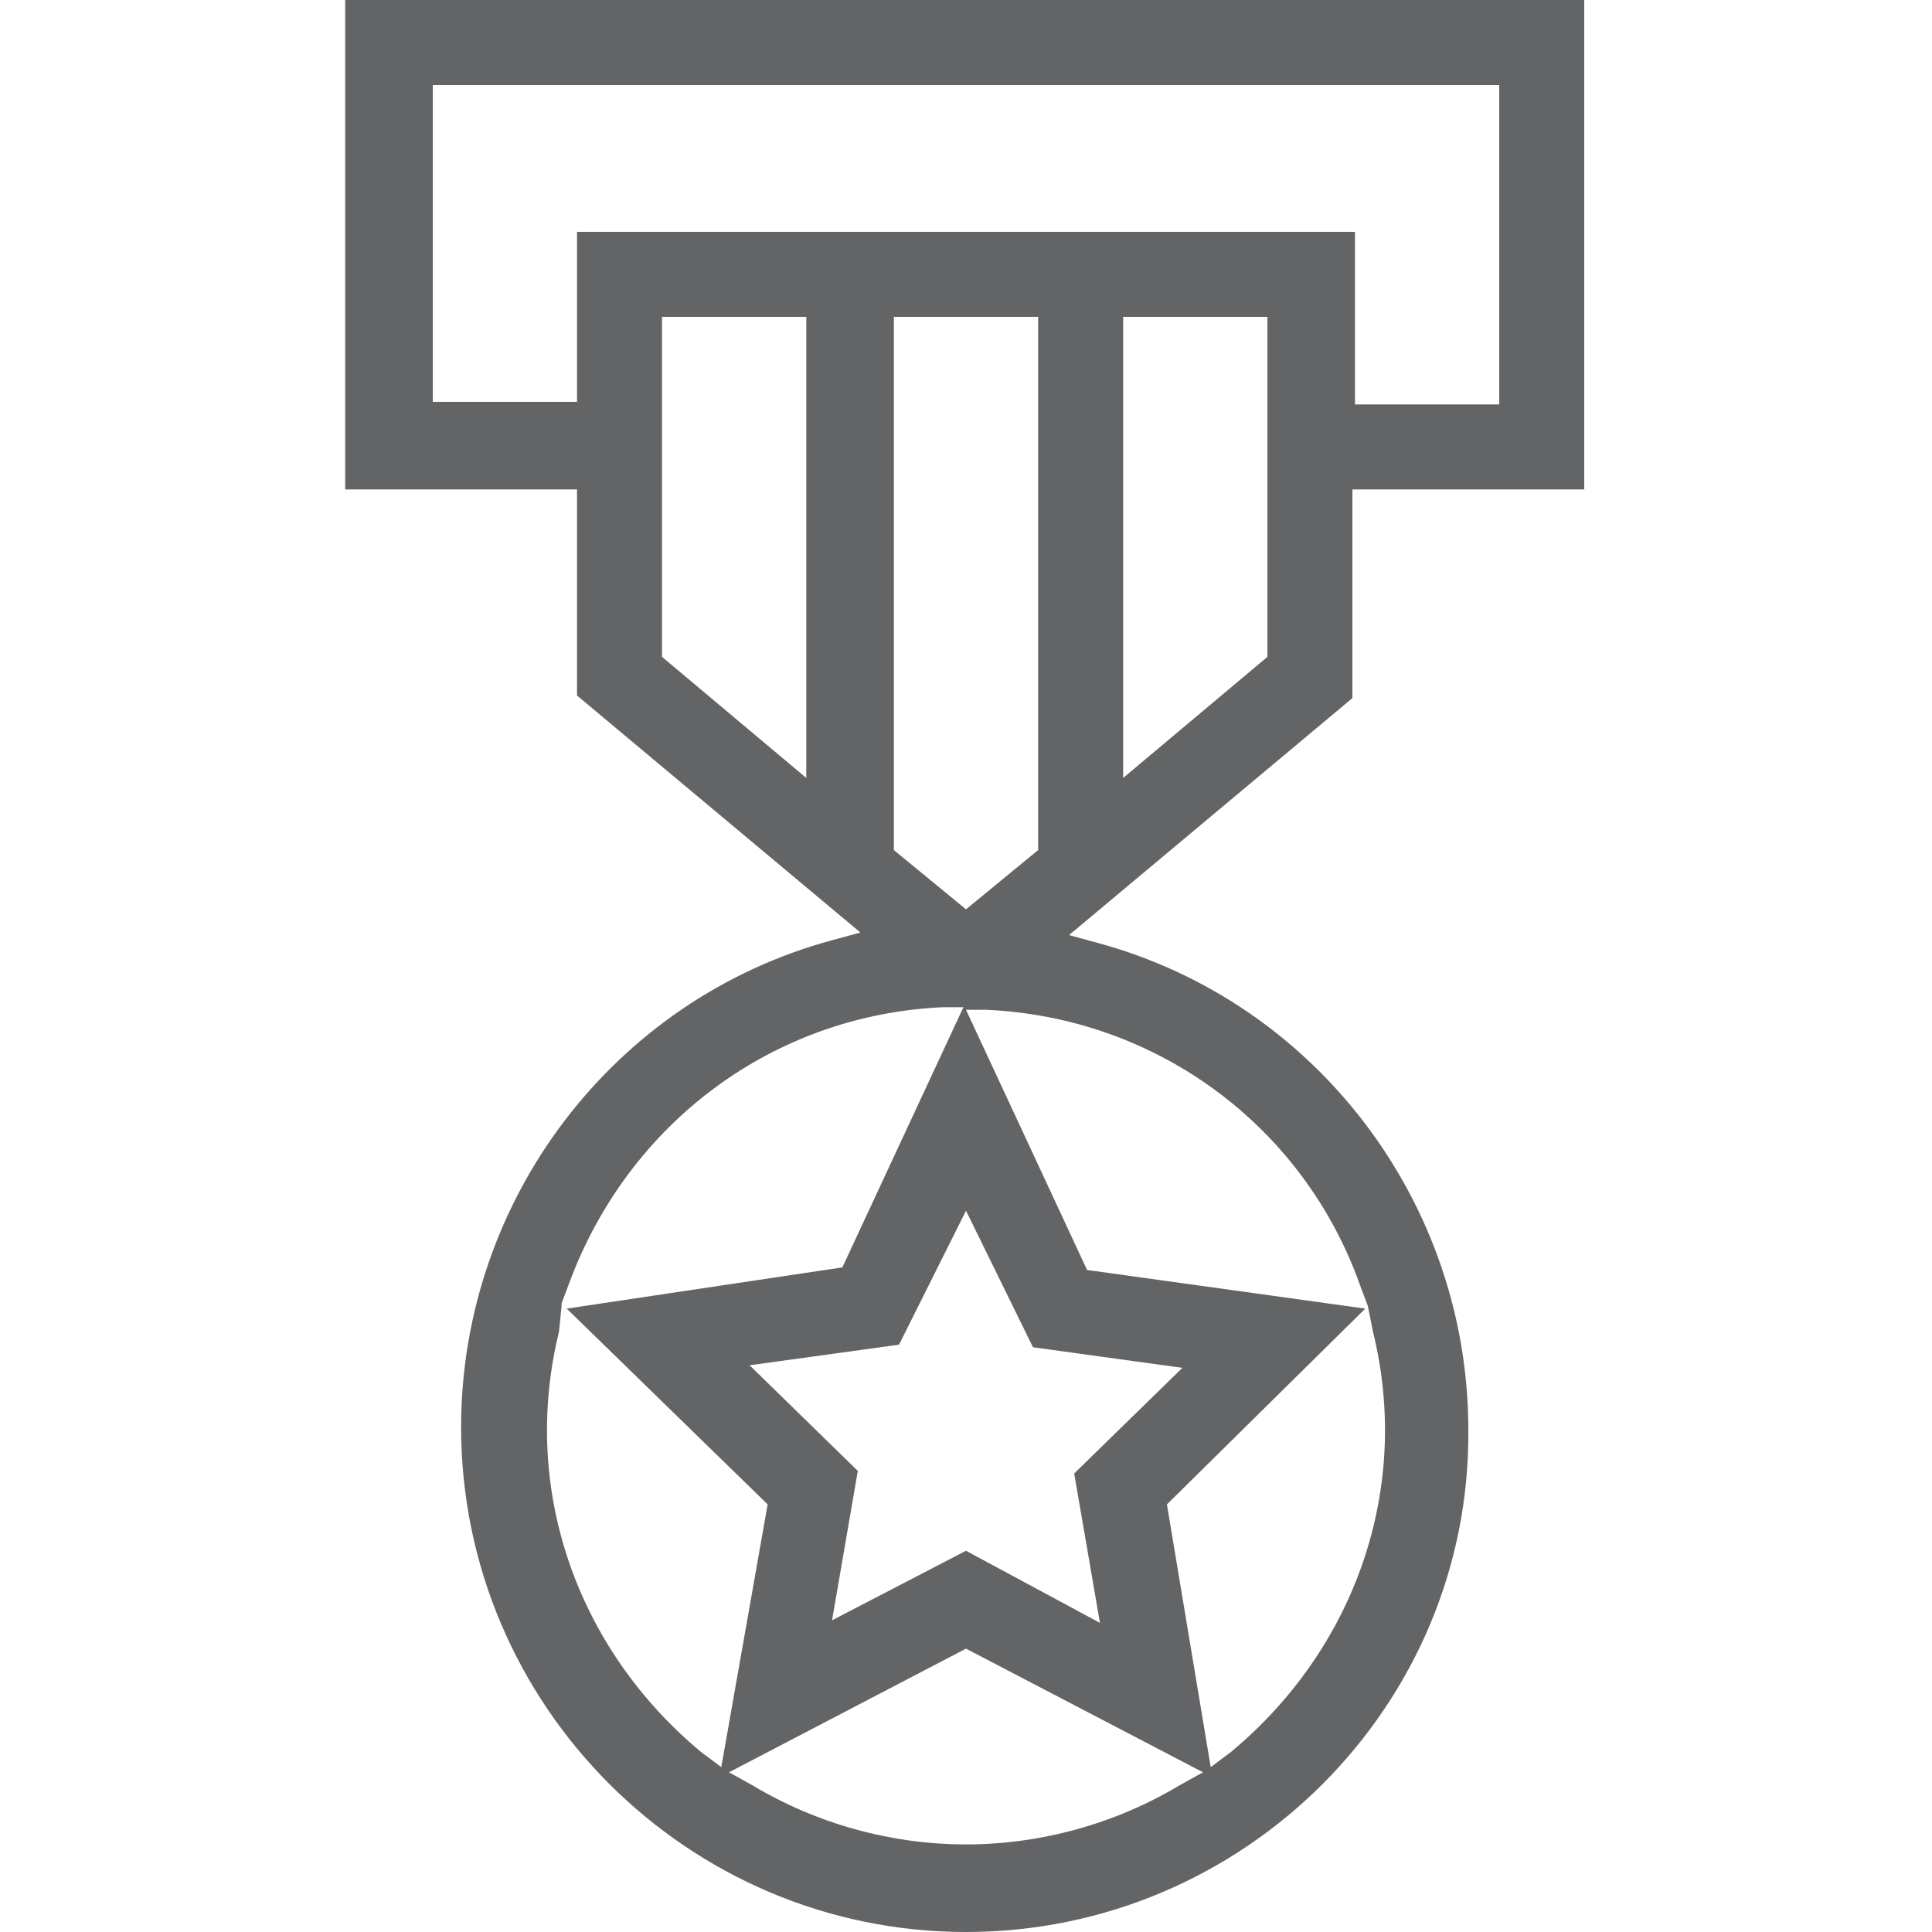 <?xml version="1.0" encoding="utf-8"?>
<!-- Generator: Adobe Illustrator 26.5.0, SVG Export Plug-In . SVG Version: 6.00 Build 0)  -->
<svg version="1.1" id="Layer_1" xmlns="http://www.w3.org/2000/svg" xmlns:xlink="http://www.w3.org/1999/xlink" x="0px" y="0px"
	 viewBox="0 0 75 75" style="enable-background:new 0 0 75 75;" xml:space="preserve">
<style type="text/css">
	.st0{fill:#636466;}
</style>
<path class="st0" d="M37.5,75c-10.8,0-19.6-8.8-19.6-19.6c0-8.8,5.9-16.6,14.4-18.9l1.1-0.3l-11-9.2V19h-9V0h48.1v19h-9v8.1l-11,9.2
	l1.1,0.3c8.5,2.3,14.4,10.1,14.4,18.9C57.1,66.2,48.3,75,37.5,75z M28.3,68.8l0.9,0.5c2.5,1.5,5.4,2.3,8.3,2.3
	c2.9,0,5.8-0.8,8.3-2.3l0.9-0.5L37.5,64L28.3,68.8z M45.3,58.4L47,68.6l0.8-0.6c4.8-4,7-10.2,5.5-16.3l-0.2-1l0,0l-0.3-0.8
	c-2.2-6.2-7.9-10.4-14.5-10.7l-0.8,0l4.7,10.1L53,50.8L45.3,58.4z M21.7,51.7C20.2,57.8,22.4,64,27.2,68l0.8,0.6l1.8-10.2L22,50.8
	l10.7-1.6l4.7-10.1l-0.8,0c-6.6,0.3-12.2,4.5-14.5,10.7l-0.3,0.8l0,0l0,0.1L21.7,51.7z M42.7,63l-1-5.8l4.2-4.1l-5.8-0.8L37.5,47
	l-2.6,5.2l-5.8,0.8l4.2,4.1l-1,5.8l5.2-2.7L42.7,63z M34.7,33l2.8,2.3l2.8-2.3V12.3h-5.6V33z M43.6,30.2l5.6-4.7V12.3h-5.6V30.2z
	 M25.7,25.5l5.6,4.7V12.3h-5.6V25.5z M52.6,15.7h5.6V3.3H16.8v12.3h5.6V9h30.2V15.7z"/>
</svg>

